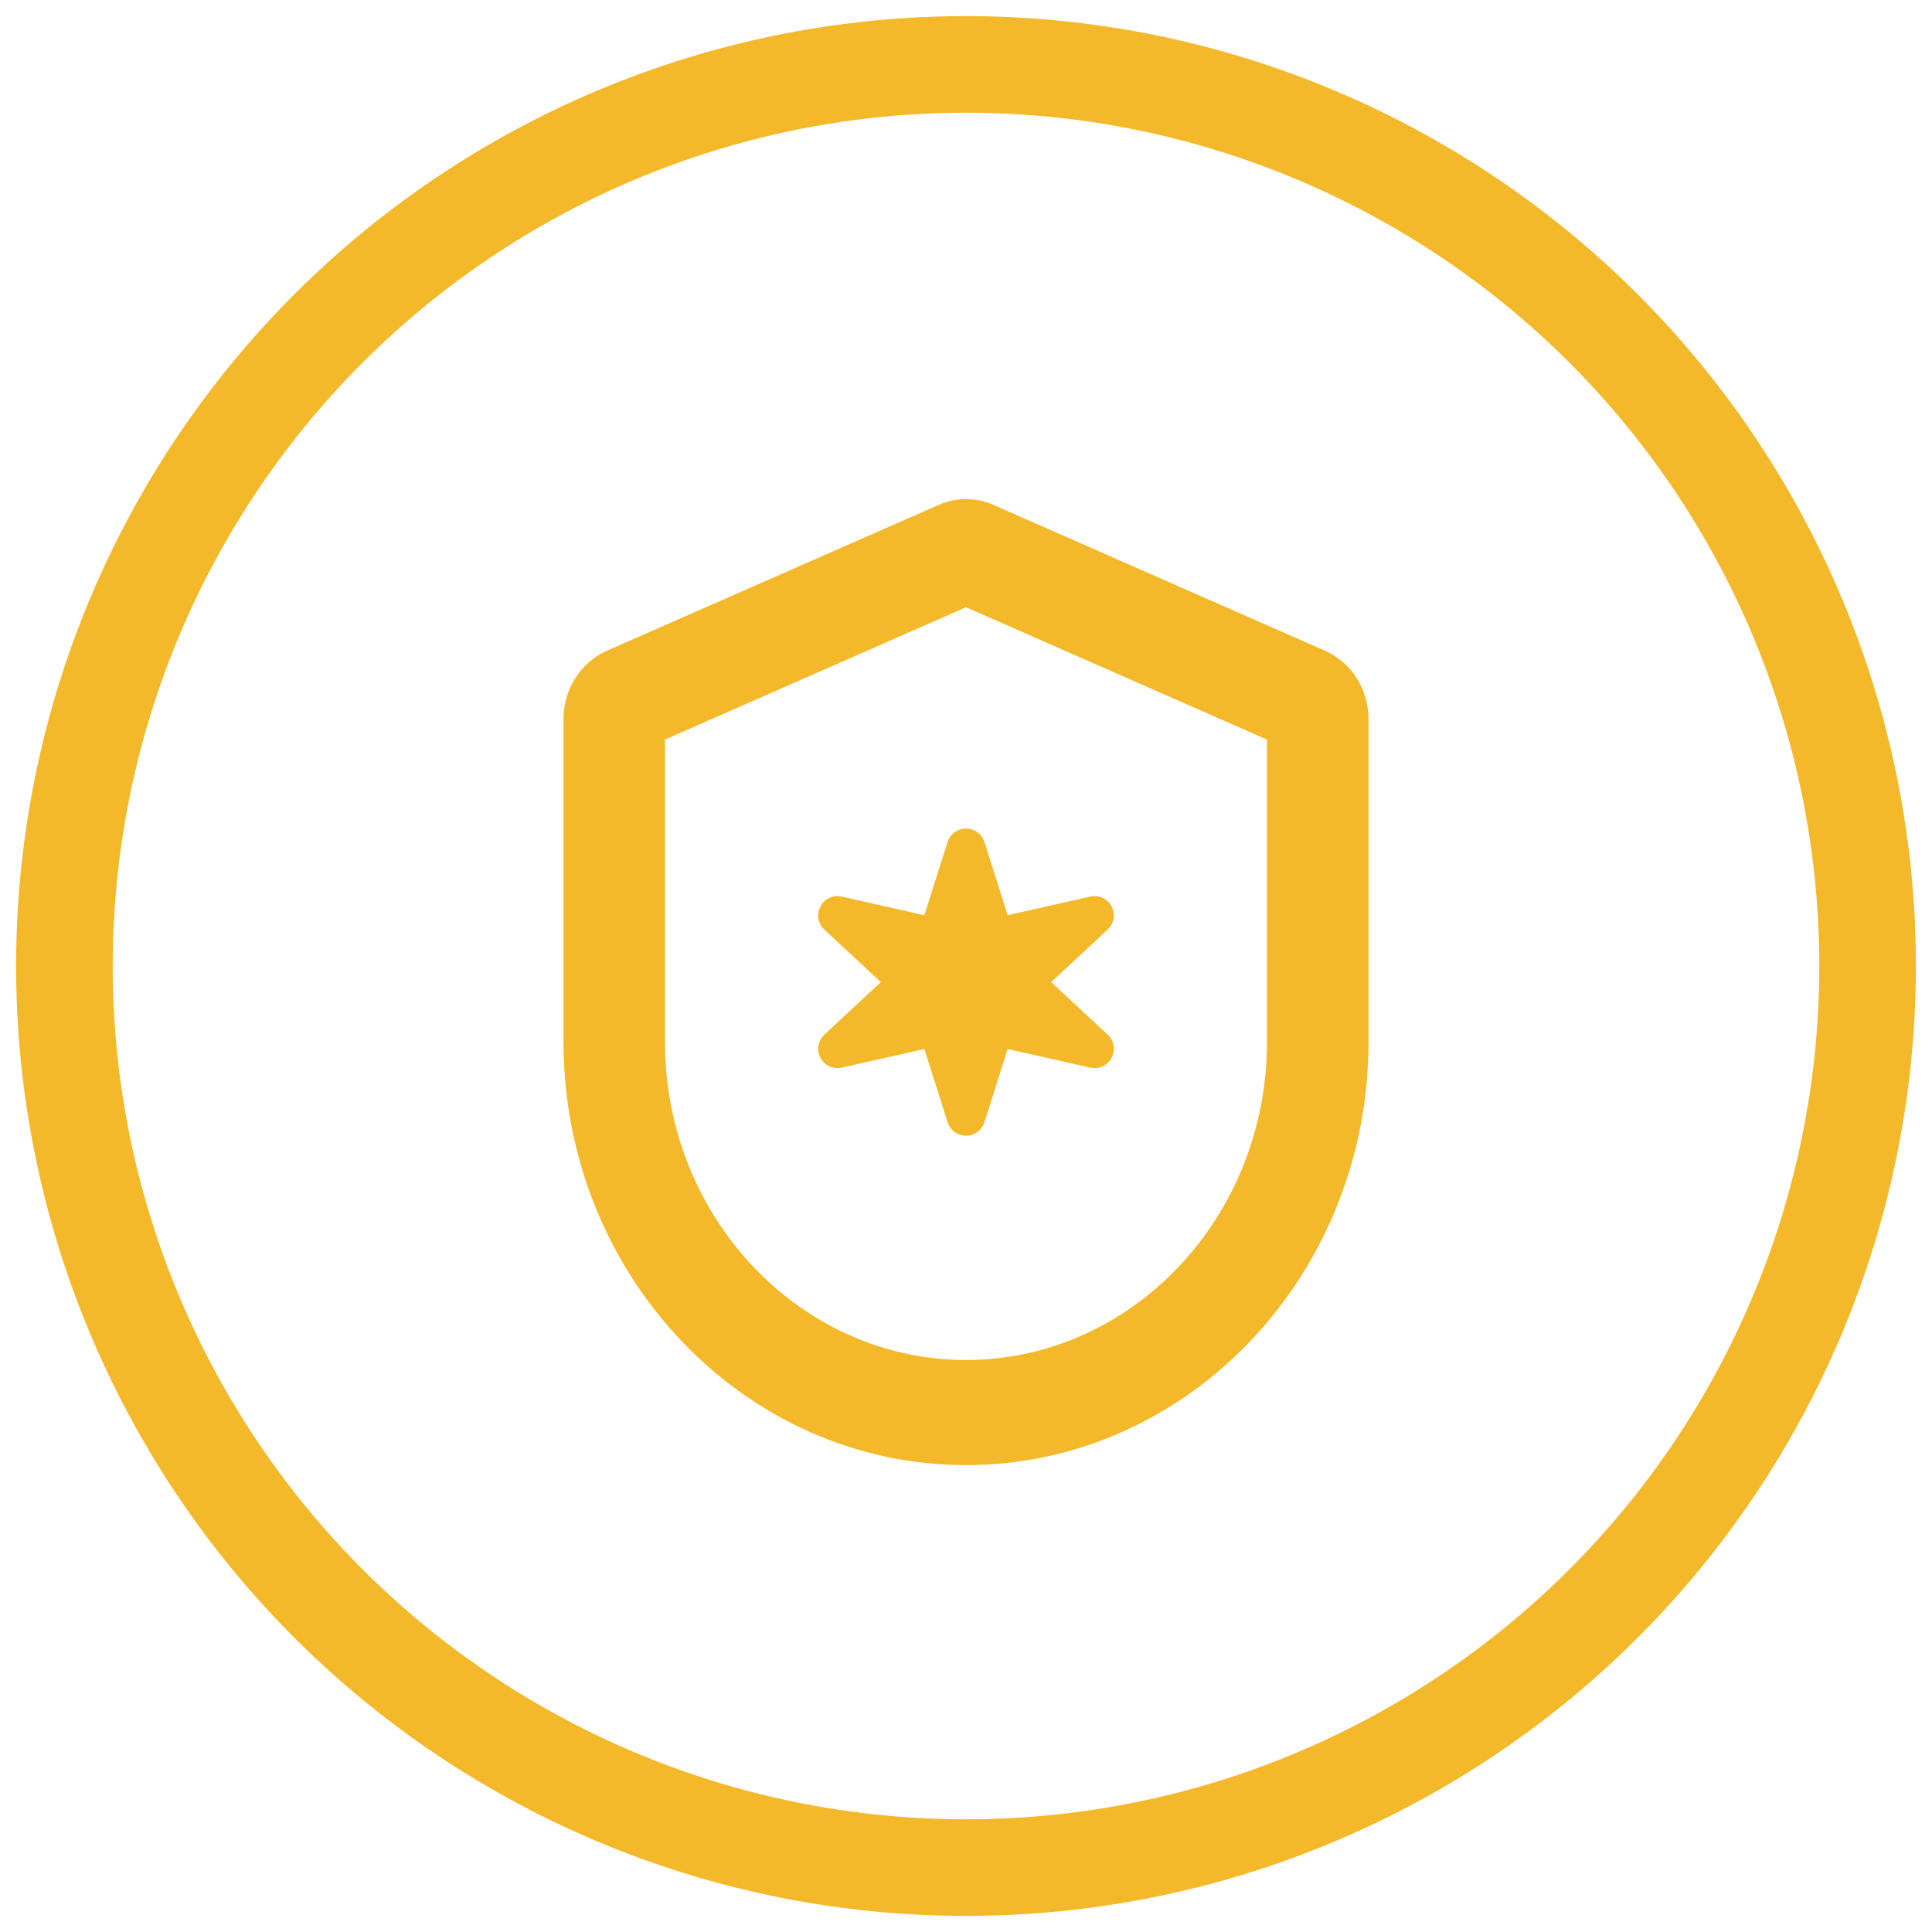 <?xml version="1.0" encoding="UTF-8"?>
<svg xmlns="http://www.w3.org/2000/svg" width="60" height="60" viewBox="0 0 60 60" fill="none">
  <path d="M41.053 20.439L41.051 20.439L30.77 15.917C30.284 15.694 29.726 15.695 29.236 15.916L18.959 20.433L18.959 20.433C18.225 20.758 17.75 21.503 17.75 22.33V32.357C17.75 39.457 23.236 45.25 30 45.25C36.764 45.25 42.25 39.451 42.25 32.357V22.33C42.25 21.51 41.782 20.765 41.053 20.439ZM39.597 32.363C39.597 37.957 35.274 42.486 30 42.486C24.726 42.486 20.402 37.957 20.402 32.363V22.805L30 18.585L39.597 22.805V32.363ZM33.889 28.319L33.888 28.32L33.889 28.319ZM30.334 26.225C30.23 25.899 29.77 25.899 29.666 26.225L28.876 28.717L26.086 28.088C25.738 28.009 25.509 28.442 25.771 28.686L27.723 30.5L25.771 32.315C25.509 32.558 25.738 32.991 26.086 32.912L28.876 32.283L29.666 34.775C29.77 35.101 30.23 35.101 30.334 34.775L31.124 32.283L33.914 32.912C34.262 32.991 34.491 32.558 34.229 32.315L32.277 30.5L34.229 28.686C34.491 28.442 34.262 28.009 33.914 28.088L31.124 28.717L30.334 26.225ZM27.841 30.61C27.841 30.61 27.841 30.61 27.841 30.61L27.841 30.61ZM27.841 30.39C27.841 30.39 27.841 30.39 27.841 30.39L27.841 30.39ZM32.159 30.39C32.159 30.39 32.159 30.39 32.159 30.39L32.159 30.39ZM32.159 30.61C32.159 30.61 32.159 30.61 32.159 30.61L32.159 30.61Z" fill="#F3B92A" stroke="#F3B92A" stroke-width="0.5"></path>
  <circle cx="30" cy="30" r="28" stroke="#F3B92A" stroke-width="3"></circle>
</svg>
